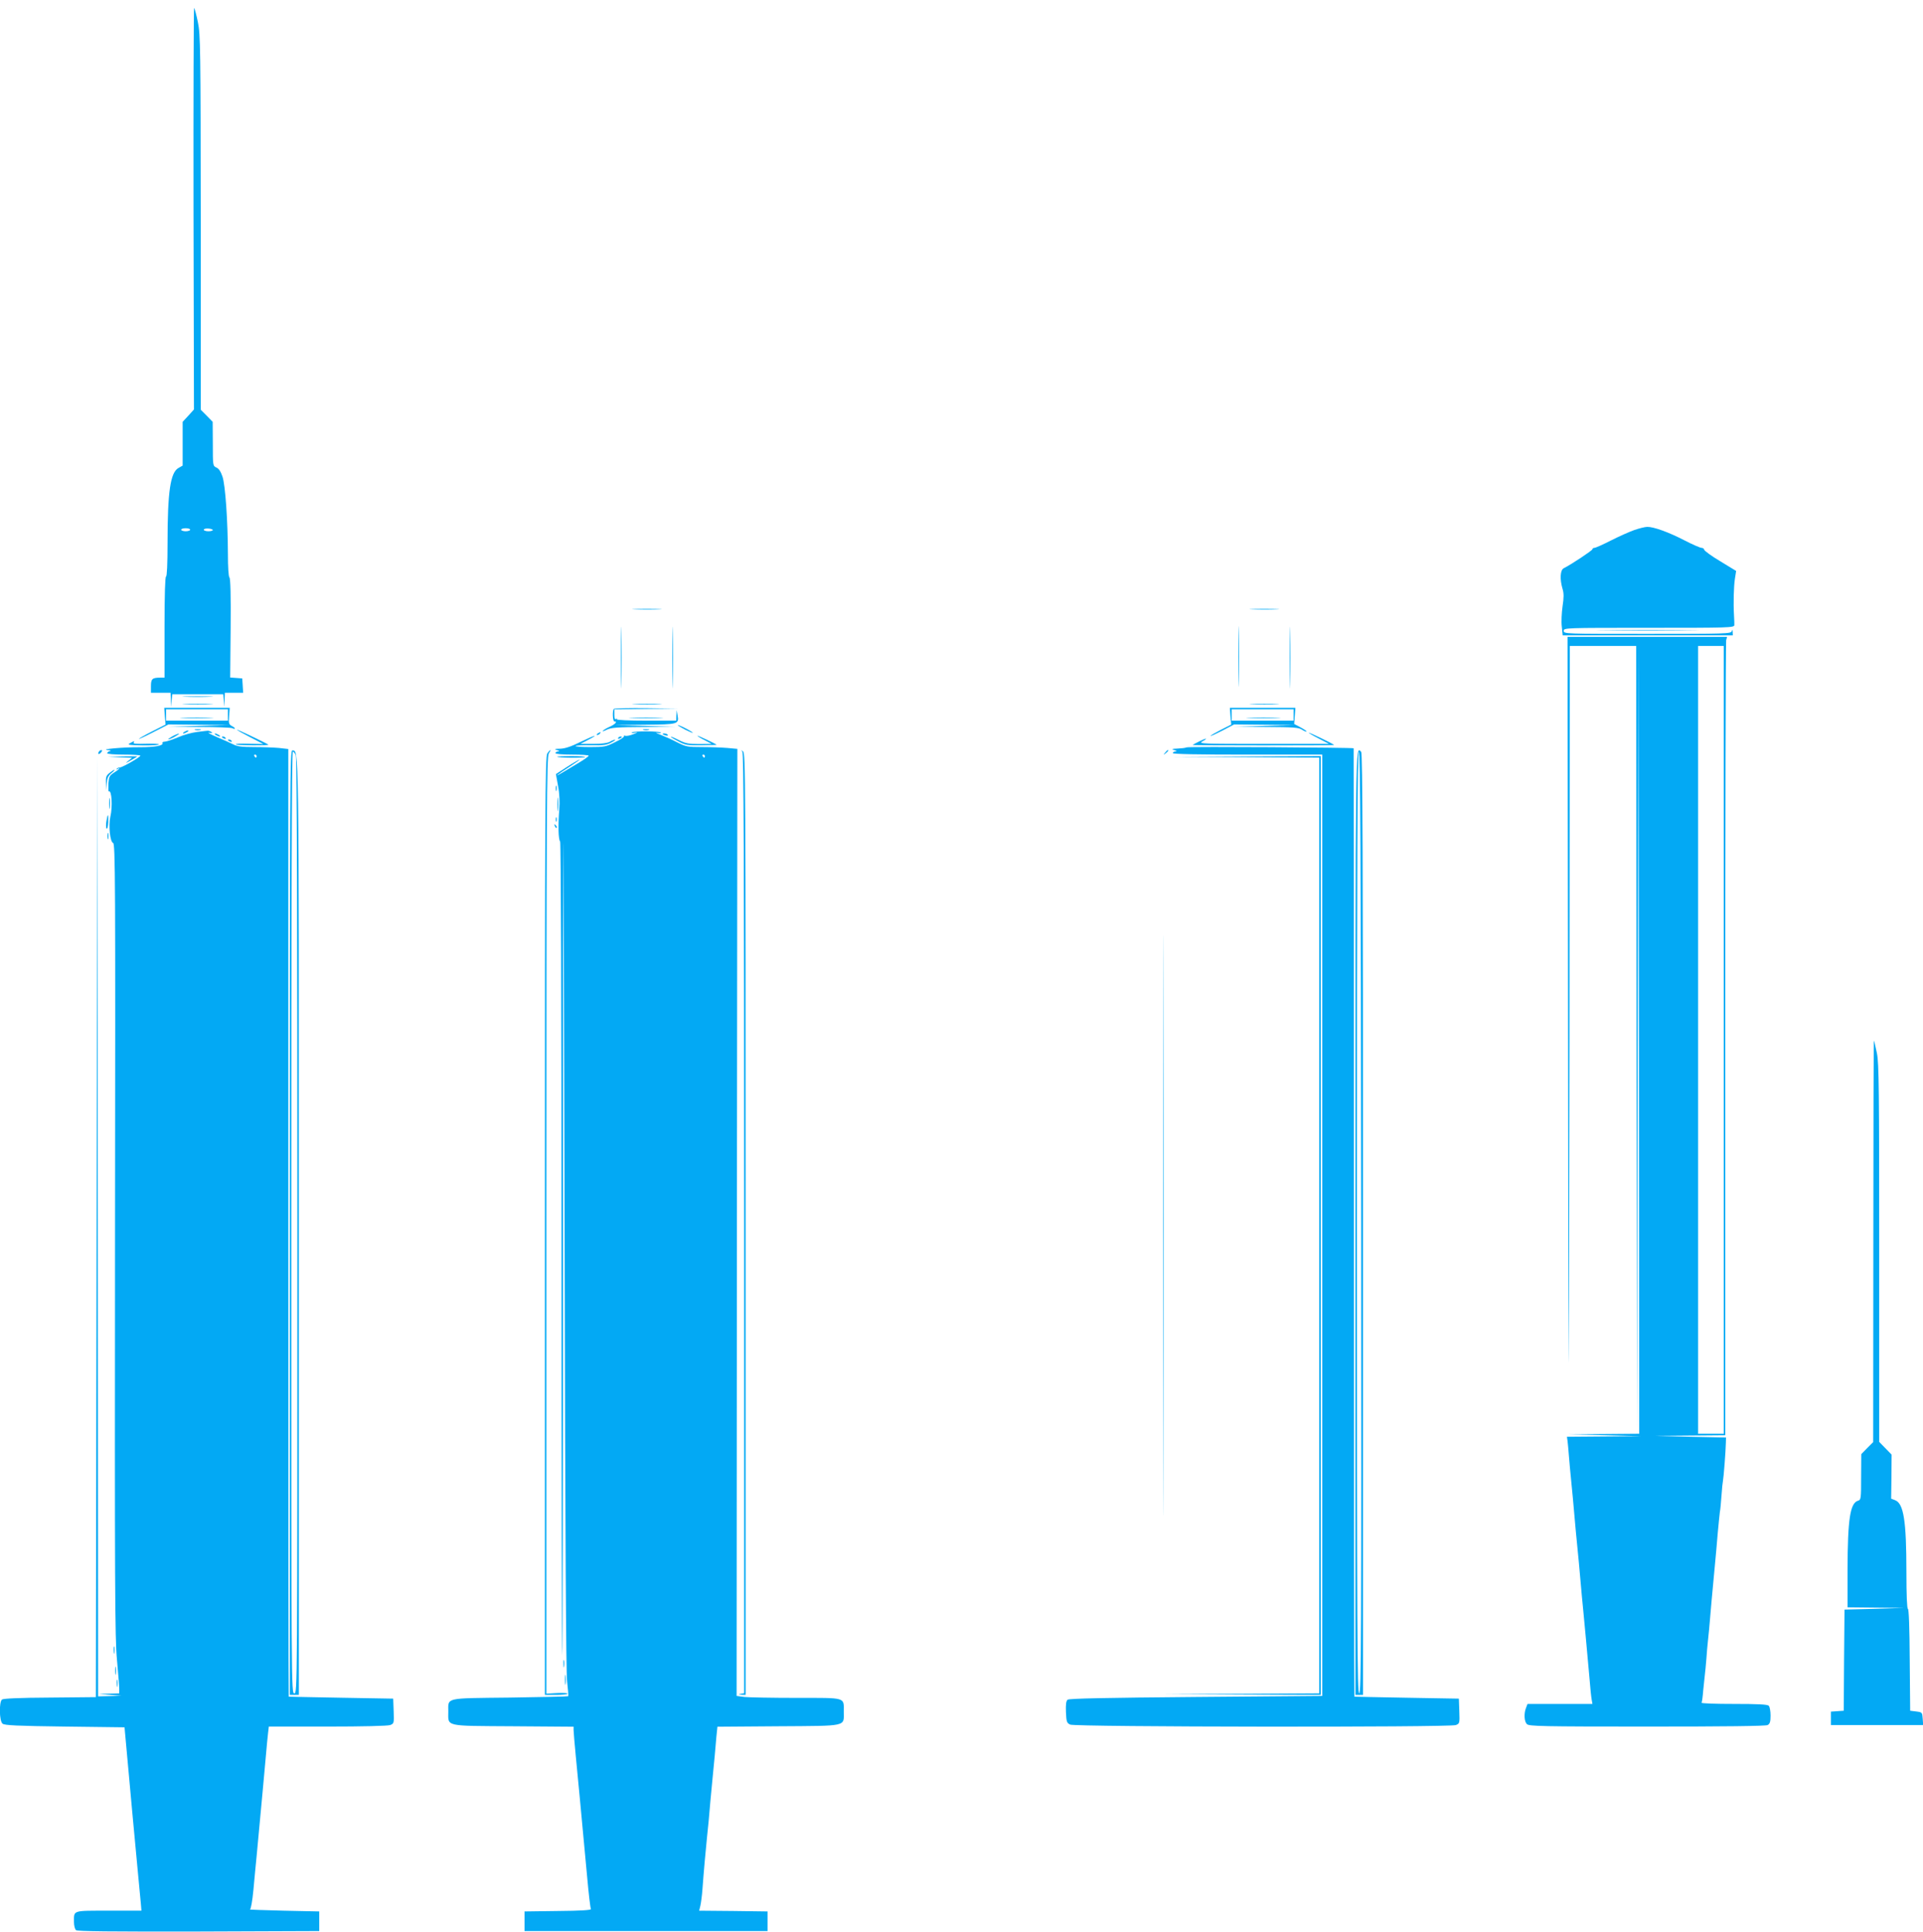 <?xml version="1.0" standalone="no"?>
<!DOCTYPE svg PUBLIC "-//W3C//DTD SVG 20010904//EN"
 "http://www.w3.org/TR/2001/REC-SVG-20010904/DTD/svg10.dtd">
<svg version="1.0" xmlns="http://www.w3.org/2000/svg"
 width="1274pt" height="1280pt" viewBox="0 0 1274 1280"
 preserveAspectRatio="xMidYMid meet">
<g transform="translate(0,1280) scale(0.1,-0.1)"
fill="#03a9f4" stroke="none">
<path d="M1282 11420 l3 -1333 -37 -41 -38 -41 0 -145 0 -145 -28 -16 c-53
-30 -72 -156 -72 -496 0 -142 -4 -223 -10 -223 -6 0 -10 -118 -10 -335 l0
-335 -29 0 c-52 0 -61 -8 -61 -56 l0 -44 65 0 65 0 2 -47 1 -48 4 43 4 42 169
0 169 0 4 -42 4 -43 1 48 2 47 61 0 60 0 -3 48 -3 47 -40 3 -40 3 3 326 c2
214 -1 330 -8 337 -6 6 -10 70 -10 156 -1 222 -17 455 -36 512 -11 33 -24 53
-40 60 -24 11 -24 13 -24 157 l-1 146 -39 40 -40 40 0 1240 c-1 1164 -2 1245
-19 1328 -10 48 -21 91 -25 94 -3 4 -5 -594 -4 -1327z m-22 -2130 c0 -5 -13
-10 -30 -10 -16 0 -30 5 -30 10 0 6 14 10 30 10 17 0 30 -4 30 -10z m150 -2
c0 -4 -13 -8 -30 -8 -16 0 -30 5 -30 10 0 6 14 9 30 8 17 -1 30 -6 30 -10z"/>
<path d="M10827 9288 c-31 -11 -101 -42 -154 -69 -53 -27 -102 -49 -110 -49
-7 0 -13 -4 -13 -9 0 -8 -140 -101 -190 -126 -24 -12 -27 -73 -8 -137 9 -29 9
-57 0 -116 -6 -42 -9 -103 -5 -134 l6 -58 563 0 564 0 -1 23 c-1 16 -2 18 -6
5 -4 -17 -39 -18 -559 -18 -547 0 -554 0 -554 20 0 20 7 20 564 20 531 0 565
1 566 18 0 9 0 37 -2 62 -5 83 -2 195 6 246 l8 51 -105 64 c-59 35 -106 70
-107 77 0 6 -8 12 -17 12 -9 0 -60 22 -112 49 -108 56 -207 91 -248 90 -15 0
-54 -10 -86 -21z"/>
<path d="M4114 8445 c0 -181 2 -257 3 -168 2 89 2 237 0 330 -1 92 -3 20 -3
-162z"/>
<path d="M4208 8763 c46 -2 118 -2 160 0 42 1 5 3 -83 3 -88 0 -123 -2 -77 -3z"/>
<path d="M4454 8445 c0 -181 2 -257 3 -168 2 89 2 237 0 330 -1 92 -3 20 -3
-162z"/>
<path d="M8204 8450 c0 -179 2 -252 3 -162 2 89 2 235 0 325 -1 89 -3 16 -3
-163z"/>
<path d="M8298 8763 c46 -2 118 -2 160 0 42 1 5 3 -83 3 -88 0 -123 -2 -77 -3z"/>
<path d="M8544 8445 c0 -181 2 -257 3 -168 2 89 2 237 0 330 -1 92 -3 20 -3
-162z"/>
<path d="M10643 8623 c153 -2 401 -2 550 0 150 1 25 2 -278 2 -302 0 -425 -1
-272 -2z"/>
<path d="M10388 6463 c1 -1165 3 -2352 5 -2638 1 -286 3 653 5 2088 l2 2607
220 0 220 0 2 -2607 3 -2608 5 2610 5 2610 3 -2612 2 -2613 -237 -2 -238 -2
245 -6 245 -6 -247 -2 -247 -2 4 -27 c2 -16 6 -59 9 -98 3 -38 10 -117 16
-175 6 -58 15 -154 20 -215 5 -60 14 -157 20 -215 6 -58 15 -154 20 -215 5
-60 14 -157 20 -215 11 -109 21 -229 40 -435 5 -66 12 -132 15 -147 l5 -28
-215 0 -215 0 -10 -26 c-15 -38 -12 -91 6 -108 14 -14 100 -16 795 -16 519 0
787 3 800 10 15 9 19 22 19 63 0 29 -5 58 -12 65 -9 9 -74 12 -231 12 -120 0
-216 3 -214 8 3 4 8 41 11 82 4 41 9 89 11 105 2 17 7 64 10 105 3 41 7 93 10
115 5 40 8 79 25 275 5 58 14 155 20 215 6 61 15 162 20 225 6 63 12 126 14
140 3 14 8 63 11 110 3 47 8 92 10 100 4 17 18 195 19 250 l1 35 -235 5 -235
6 233 2 232 2 0 2623 c0 1442 3 2632 6 2645 l6 22 -528 0 -529 0 3 -2117z
m1032 -553 l0 -2610 -85 0 -85 0 0 2610 0 2610 85 0 85 0 0 -2610z"/>
<path d="M1228 8183 c45 -2 119 -2 165 0 45 1 8 3 -83 3 -91 0 -128 -2 -82 -3z"/>
<path d="M1228 8133 c45 -2 119 -2 165 0 45 1 8 3 -83 3 -91 0 -128 -2 -82 -3z"/>
<path d="M4208 8133 c46 -2 118 -2 160 0 42 1 5 3 -83 3 -88 0 -123 -2 -77 -3z"/>
<path d="M8298 8133 c46 -2 118 -2 160 0 42 1 5 3 -83 3 -88 0 -123 -2 -77 -3z"/>
<path d="M1092 8054 l5 -55 -89 -45 c-48 -24 -88 -47 -88 -50 0 -2 44 18 98
46 l98 50 200 -2 199 -2 -200 -6 -200 -6 207 -1 c113 0 212 -4 218 -8 6 -4 13
-5 16 -3 2 3 -6 10 -19 17 -21 11 -23 18 -19 67 l4 54 -217 0 -217 0 4 -56z
m418 9 l0 -38 -205 0 -205 0 0 38 0 37 205 0 205 0 0 -37z"/>
<path d="M1212 8043 c48 -2 129 -2 180 0 51 1 12 3 -87 3 -99 0 -141 -2 -93
-3z"/>
<path d="M4067 8103 c-11 -10 -8 -83 3 -83 23 0 7 -18 -30 -35 -23 -10 -43
-23 -47 -28 -3 -5 9 -1 27 8 28 14 67 17 244 18 l211 1 -200 6 -200 6 198 2
c220 2 226 4 216 62 l-6 35 -2 -35 -1 -35 -199 0 c-116 0 -197 4 -194 9 4 5 1
6 -5 2 -8 -5 -12 4 -12 28 l0 36 213 3 212 2 -211 3 c-116 1 -214 -1 -217 -5z"/>
<path d="M8152 8054 l5 -55 -69 -35 c-37 -19 -68 -37 -68 -40 0 -3 35 13 78
35 l78 41 199 -2 200 -2 -200 -6 -200 -6 213 -1 c181 -1 216 -3 238 -18 14 -9
28 -15 30 -12 2 2 -15 14 -39 27 l-43 23 4 54 4 53 -217 0 -217 0 4 -56z m418
9 l0 -38 -205 0 -205 0 0 38 0 37 205 0 205 0 0 -37z"/>
<path d="M8278 8043 c50 -2 134 -2 185 0 50 1 9 3 -93 3 -102 0 -143 -2 -92
-3z"/>
<path d="M4188 8043 c50 -2 134 -2 185 0 50 1 9 3 -93 3 -102 0 -143 -2 -92
-3z"/>
<path d="M4490 7995 c0 -2 23 -16 50 -30 28 -14 50 -23 50 -20 0 2 -22 16 -50
30 -27 14 -50 23 -50 20z"/>
<path d="M1293 7963 c9 -2 25 -2 35 0 9 3 1 5 -18 5 -19 0 -27 -2 -17 -5z"/>
<path d="M1570 7965 c0 -3 39 -25 88 -50 l87 -45 -97 2 c-53 2 -91 0 -85 -5
10 -6 222 -8 215 -1 -10 8 -208 103 -208 99z"/>
<path d="M4263 7963 c9 -2 25 -2 35 0 9 3 1 5 -18 5 -19 0 -27 -2 -17 -5z"/>
<path d="M1220 7950 c-8 -5 -10 -10 -5 -10 6 0 17 5 25 10 8 5 11 10 5 10 -5
0 -17 -5 -25 -10z"/>
<path d="M1305 7950 c-33 -4 -89 -19 -125 -35 -36 -15 -75 -28 -87 -29 -11 0
-19 -4 -17 -8 11 -18 -46 -29 -149 -29 -111 1 -272 -14 -212 -19 18 -1 23 -4
13 -7 -10 -2 -18 -9 -18 -14 0 -5 49 -9 110 -9 61 0 110 -3 110 -7 -1 -10
-119 -78 -136 -78 -7 0 -16 -4 -21 -9 -4 -5 -3 -6 5 -2 28 16 9 -4 -22 -23
-31 -20 -34 -26 -38 -75 -1 -30 0 -52 3 -50 19 12 26 -101 10 -168 -13 -57 -2
-166 18 -173 15 -4 16 -220 13 -2627 -2 -2288 -1 -2644 13 -2786 8 -90 15
-176 15 -193 l0 -29 -67 -2 -68 -2 75 -6 75 -6 -77 -2 -78 -2 -2 3118 -3 3117
-5 -3120 -5 -3120 -304 -3 c-204 -1 -309 -6 -318 -13 -20 -17 -18 -143 4 -160
13 -11 97 -15 412 -19 l396 -5 51 -560 c29 -308 54 -581 57 -607 l4 -48 -217
0 c-243 0 -230 4 -230 -75 0 -24 6 -48 14 -54 10 -8 230 -10 812 -9 l799 3 0
65 0 65 -235 5 c-129 3 -230 7 -224 8 6 1 16 56 23 130 6 70 16 170 21 222 5
52 14 149 20 215 6 66 15 163 20 215 5 52 14 151 20 220 6 69 13 144 16 168
l5 42 389 0 c232 0 399 4 415 10 25 10 26 11 23 92 l-3 83 -345 6 c-190 3
-346 7 -347 7 -2 1 -3 1414 -3 3141 l0 3138 -61 7 c-34 3 -109 6 -166 6 -78 0
-112 4 -136 17 -18 9 -68 32 -112 50 -44 19 -66 32 -50 28 22 -4 26 -3 15 5
-8 5 -19 9 -25 8 -5 0 -37 -4 -70 -8z m395 -160 c0 -5 -2 -10 -4 -10 -3 0 -8
5 -11 10 -3 6 -1 10 4 10 6 0 11 -4 11 -10z"/>
<path d="M4187 7947 c-7 -4 2 -5 18 -2 24 4 22 2 -10 -10 -22 -9 -45 -13 -53
-10 -7 2 -11 1 -8 -3 3 -5 -24 -23 -60 -40 -60 -30 -72 -32 -166 -32 -56 0
-98 3 -95 7 4 4 51 6 105 5 80 -2 103 2 132 18 19 10 31 19 25 19 -5 0 -21 -6
-35 -14 -16 -9 -54 -14 -110 -14 l-85 0 48 25 c83 43 50 35 -45 -11 -65 -32
-105 -45 -137 -46 -38 -1 -42 -2 -21 -9 17 -5 19 -8 8 -9 -10 -1 -18 -5 -18
-11 0 -6 43 -10 110 -10 61 0 110 -3 110 -7 0 -5 -30 -26 -67 -48 -37 -22 -85
-51 -107 -64 -67 -40 -34 -13 51 41 43 28 71 48 62 45 -8 -3 -47 -25 -85 -50
l-71 -46 14 -78 c10 -51 12 -106 8 -158 -8 -104 -6 -197 6 -211 5 -6 9 -1080
9 -2699 0 -1479 2 -2691 5 -2693 3 -3 5 1205 5 2684 0 1479 1 2694 2 2699 2 6
5 -1221 9 -2725 4 -1870 9 -2765 16 -2830 6 -52 10 -97 7 -99 -2 -2 -176 -6
-386 -9 -435 -5 -408 2 -408 -92 0 -102 -30 -95 429 -98 l401 -3 0 -22 c0 -12
7 -92 15 -177 14 -144 26 -267 75 -797 10 -111 21 -207 25 -212 4 -7 -68 -12
-217 -13 l-223 -3 0 -65 0 -65 805 0 805 0 0 65 0 65 -227 3 -226 2 8 33 c4
17 11 68 14 112 7 99 23 277 30 342 3 26 8 75 11 108 7 83 14 163 25 275 5 52
12 122 15 155 3 33 8 90 11 127 l7 67 404 3 c463 3 433 -3 433 96 0 98 21 92
-313 92 -161 0 -316 3 -345 6 l-52 7 2 3137 3 3138 -65 6 c-36 3 -111 6 -168
6 -95 0 -107 2 -165 31 -34 18 -84 40 -112 51 -27 10 -37 16 -20 12 16 -3 27
-2 23 2 -10 10 -177 11 -191 1z m483 -157 c0 -5 -2 -10 -4 -10 -3 0 -8 5 -11
10 -3 6 -1 10 4 10 6 0 11 -4 11 -10z"/>
<path d="M3960 7940 c-9 -6 -10 -10 -3 -10 6 0 15 5 18 10 8 12 4 12 -15 0z"/>
<path d="M8670 7945 c0 -2 30 -20 68 -39 l67 -35 -435 0 c-391 0 -432 1 -407
15 44 24 31 26 -15 3 -24 -12 -45 -23 -47 -25 -2 -2 209 -3 469 -3 260 0 471
1 469 3 -10 9 -169 86 -169 81z"/>
<path d="M1140 7920 c-19 -11 -30 -19 -25 -19 6 0 26 8 45 19 19 11 31 19 25
19 -5 0 -26 -8 -45 -19z"/>
<path d="M1430 7930 c8 -5 20 -10 25 -10 6 0 3 5 -5 10 -8 5 -19 10 -25 10 -5
0 -3 -5 5 -10z"/>
<path d="M4390 7936 c0 -2 9 -6 20 -9 11 -3 18 -1 14 4 -5 9 -34 13 -34 5z"/>
<path d="M4620 7925 c0 -2 21 -16 48 -29 l47 -25 -83 -1 c-69 0 -91 4 -132 25
-69 35 -77 30 -10 -5 51 -28 62 -29 158 -28 56 1 101 2 100 3 -11 9 -128 64
-128 60z"/>
<path d="M1470 7916 c0 -2 7 -7 16 -10 8 -3 12 -2 9 4 -6 10 -25 14 -25 6z"/>
<path d="M4095 7910 c-3 -6 1 -7 9 -4 18 7 21 14 7 14 -6 0 -13 -4 -16 -10z"/>
<path d="M1510 7896 c0 -2 7 -7 16 -10 8 -3 12 -2 9 4 -6 10 -25 14 -25 6z"/>
<path d="M862 7876 c-21 -11 -11 -13 81 -15 58 -1 107 2 110 6 3 4 -35 7 -85
5 -62 -2 -88 0 -83 7 8 14 6 13 -23 -3z"/>
<path d="M7862 7848 c-9 -4 -37 -7 -62 -8 -38 -2 -41 -3 -20 -10 17 -5 19 -8
8 -9 -10 -1 -18 -5 -18 -11 0 -7 172 -10 495 -10 l495 0 0 -3118 0 -3119 -837
-7 c-596 -5 -841 -10 -850 -18 -10 -8 -13 -32 -11 -82 3 -64 5 -72 28 -83 32
-16 2513 -19 2555 -3 25 10 26 11 23 92 l-3 83 -345 6 c-190 3 -346 7 -347 7
-2 1 -3 1415 -3 3142 0 1727 -1 3141 -2 3142 -9 5 -1092 12 -1106 6z"/>
<path d="M655 7819 c-11 -17 1 -21 15 -4 8 9 8 15 2 15 -6 0 -14 -5 -17 -11z"/>
<path d="M1920 4701 l0 -3131 30 0 30 0 0 3103 c0 3264 1 3147 -43 3155 -16 3
-17 -168 -17 -3127z m40 3093 c7 -16 10 -1133 10 -3120 0 -3087 0 -3094 -20
-3094 -20 0 -20 7 -20 3120 0 2124 3 3120 10 3120 6 0 15 -12 20 -26z"/>
<path d="M3626 7808 c-14 -20 -16 -334 -16 -3130 l0 -3108 75 0 c41 0 75 3 75
8 0 4 -31 6 -70 4 l-70 -4 0 3104 c0 2793 2 3106 16 3126 8 12 13 22 10 22 -3
0 -12 -10 -20 -22z"/>
<path d="M4918 7820 c9 -11 12 -651 12 -3126 l0 -3113 -22 -4 c-20 -4 -19 -4
5 -6 l27 -1 0 3119 c0 2958 -1 3119 -17 3132 -15 11 -16 11 -5 -1z"/>
<path d="M7719 7813 c-13 -16 -12 -17 4 -4 16 13 21 21 13 21 -2 0 -10 -8 -17
-17z"/>
<path d="M8980 4700 l0 -3130 25 0 25 0 0 3118 c0 2412 -3 3121 -12 3130 -39
39 -38 143 -38 -3118z m38 -3 c2 -2767 0 -3117 -13 -3117 -13 0 -15 352 -15
3121 0 2492 3 3120 13 3117 9 -4 13 -639 15 -3121z"/>
<path d="M795 7782 l80 -3 -25 -20 c-22 -18 -20 -18 15 2 22 12 42 24 44 26 2
2 -40 2 -95 1 l-99 -2 80 -4z"/>
<path d="M3691 7786 c7 -8 179 -9 186 -2 3 3 -38 6 -92 6 -54 0 -96 -2 -94 -4z"/>
<path d="M7705 4680 c0 -1713 1 -2414 2 -1558 2 857 2 2259 0 3115 -1 857 -2
156 -2 -1557z"/>
<path d="M8258 7783 l482 -3 0 -3100 0 -3100 -512 -3 -513 -2 518 -3 517 -2 0
3110 0 3110 -487 -2 -488 -3 483 -2z"/>
<path d="M726 7679 c-22 -17 -26 -27 -24 -67 l1 -47 4 45 c3 34 10 50 31 67
34 29 24 30 -12 2z"/>
<path d="M3682 7575 c0 -16 2 -22 5 -12 2 9 2 23 0 30 -3 6 -5 -1 -5 -18z"/>
<path d="M3693 7470 c0 -41 2 -58 4 -37 2 20 2 54 0 75 -2 20 -4 3 -4 -38z"/>
<path d="M723 7475 c0 -33 2 -45 4 -27 2 18 2 45 0 60 -2 15 -4 0 -4 -33z"/>
<path d="M705 7359 c-4 -22 -3 -45 1 -49 5 -5 10 14 11 41 2 60 -3 63 -12 8z"/>
<path d="M3682 7370 c0 -14 2 -19 5 -12 2 6 2 18 0 25 -3 6 -5 1 -5 -13z"/>
<path d="M3676 7327 c3 -10 9 -15 12 -12 3 3 0 11 -7 18 -10 9 -11 8 -5 -6z"/>
<path d="M712 7260 c0 -19 2 -27 5 -17 2 9 2 25 0 35 -3 9 -5 1 -5 -18z"/>
<path d="M12411 4580 l-1 -1335 -40 -40 -39 -40 -1 -151 c0 -141 -1 -152 -19
-157 -54 -14 -70 -122 -71 -459 l0 -248 188 -2 187 -2 -198 -6 -197 -5 -3
-335 -2 -335 -42 -3 -43 -3 0 -45 0 -44 306 0 305 0 -3 43 c-3 41 -4 42 -43
47 l-40 5 -3 338 c-1 213 -6 337 -12 337 -6 0 -10 90 -10 244 0 339 -18 454
-75 476 l-26 10 2 146 1 146 -41 42 -41 42 0 1249 c0 1084 -2 1260 -15 1325
-9 41 -17 80 -20 85 -2 6 -4 -591 -4 -1325z"/>
<path d="M753 1865 c0 -22 2 -30 4 -17 2 12 2 30 0 40 -3 9 -5 -1 -4 -23z"/>
<path d="M3733 1775 c0 -22 2 -30 4 -17 2 12 2 30 0 40 -3 9 -5 -1 -4 -23z"/>
<path d="M763 1730 c0 -25 2 -35 4 -22 2 12 2 32 0 45 -2 12 -4 2 -4 -23z"/>
<path d="M3743 1670 c0 -30 2 -43 4 -27 2 15 2 39 0 55 -2 15 -4 2 -4 -28z"/>
<path d="M773 1645 c0 -22 2 -30 4 -17 2 12 2 30 0 40 -3 9 -5 -1 -4 -23z"/>
</g>
</svg>
